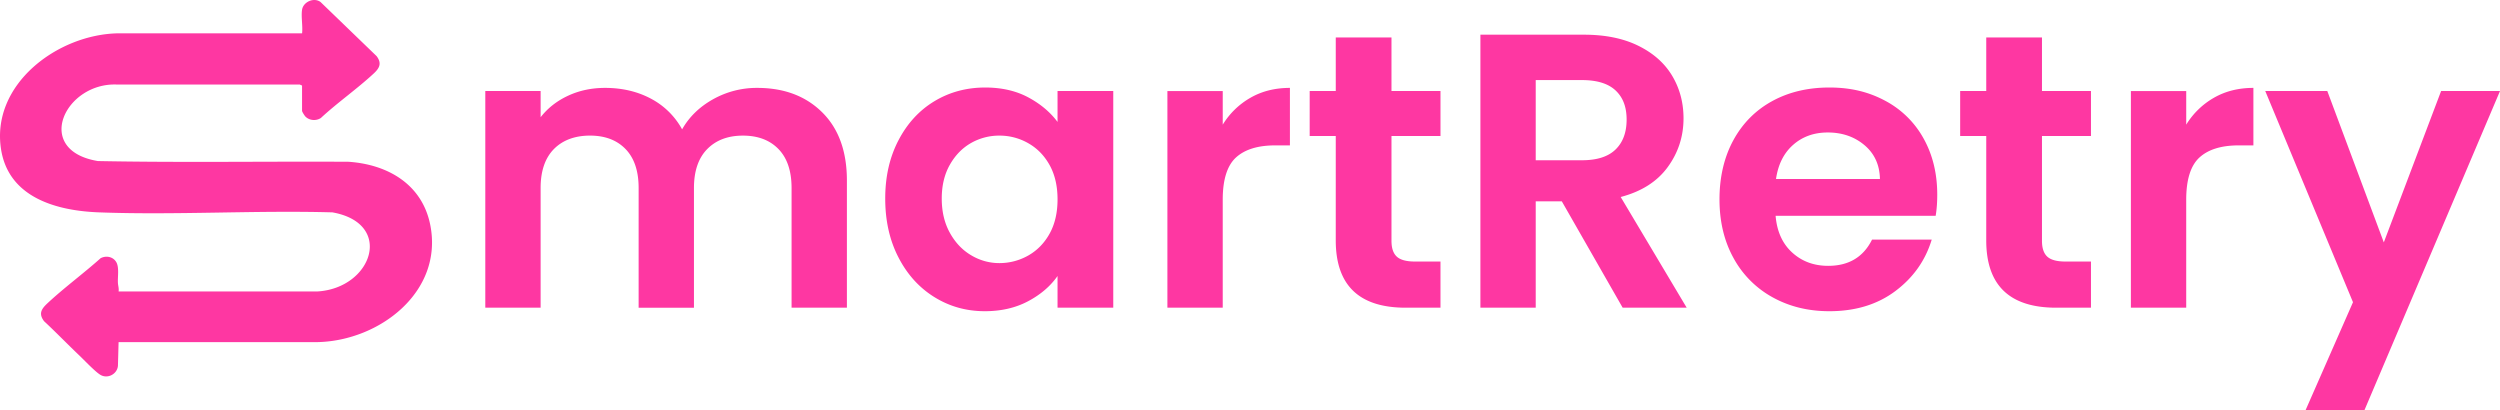 <svg width="256" height="42" fill="none" xmlns="http://www.w3.org/2000/svg"><g clip-path="url(#a)" fill="#FE37A2"><path d="M30.933.984C31.067.185 32.154-.3 32.827.21l5.734 5.535c.559.735.304 1.229-.296 1.784-1.702 1.58-3.7 2.969-5.412 4.556-.486.315-1.161.262-1.571-.143-.086-.085-.352-.496-.352-.593v-2.59l-.225-.1H12.042c-5.37-.276-8.703 6.725-2.018 7.833 8.543.168 17.105.025 25.654.073 4.054.273 7.56 2.323 8.382 6.475 1.353 6.823-5.18 11.847-11.521 11.992H12.143l-.066 2.428c-.075.846-1.047 1.364-1.79.928-.524-.305-1.66-1.509-2.173-1.997-1.211-1.151-2.375-2.36-3.602-3.5-.597-.79-.255-1.273.362-1.849 1.71-1.594 3.68-3.038 5.43-4.603.56-.29 1.25-.163 1.589.38.334.534.146 1.51.182 2.153.015.283.119.57.068.871h20.393c5.595-.358 7.838-6.965 1.505-8.097-7.916-.223-15.997.293-23.896 0-4.34-.16-9.224-1.5-10.028-6.402C-.98 8.655 5.893 3.511 12.107 3.412h18.826c.086-.731-.116-1.727 0-2.428zM84.194 11.504c1.686 1.67 2.529 3.997 2.529 6.988v13.015h-5.666V19.254c0-1.735-.445-3.064-1.335-3.985-.89-.92-2.105-1.382-3.642-1.382-1.538 0-2.76.461-3.663 1.382-.903.921-1.355 2.25-1.355 3.985v12.255h-5.666V19.252c0-1.735-.445-3.064-1.335-3.985-.89-.92-2.105-1.382-3.642-1.382-1.538 0-2.8.461-3.703 1.382-.903.921-1.356 2.25-1.356 3.985v12.255h-5.665V9.32h5.665v2.683c.729-.933 1.664-1.67 2.813-2.202C59.318 9.269 60.58 9 61.956 9c1.753 0 3.319.368 4.695 1.101a7.76 7.76 0 0 1 3.197 3.144c.728-1.282 1.785-2.308 3.176-3.084a9.125 9.125 0 0 1 4.513-1.161c2.751 0 4.97.833 6.656 2.503zM92.004 14.367c.903-1.734 2.13-3.069 3.682-4.005 1.55-.933 3.283-1.401 5.201-1.401 1.671 0 3.136.333 4.39 1 1.255.67 2.259 1.51 3.015 2.524V9.32h5.706v22.187h-5.706v-3.244c-.728 1.04-1.732 1.902-3.015 2.583-1.282.68-2.759 1.021-4.431 1.021-1.89 0-3.61-.48-5.16-1.442-1.553-.96-2.78-2.315-3.682-4.065-.906-1.75-1.356-3.757-1.356-6.027s.453-4.232 1.356-5.967zm15.479 2.543c-.539-.973-1.267-1.722-2.185-2.242a5.894 5.894 0 0 0-2.955-.781 5.8 5.8 0 0 0-2.913.76c-.89.509-1.614 1.25-2.165 2.223-.554.976-.83 2.13-.83 3.464s.276 2.503.83 3.504c.553 1.002 1.28 1.77 2.185 2.303a5.571 5.571 0 0 0 2.893.801c1.027 0 2.036-.26 2.955-.78.915-.521 1.644-1.267 2.185-2.243.539-.974.809-2.143.809-3.505 0-1.361-.27-2.528-.809-3.504zM128.061 10.002C129.234 9.334 130.575 9 132.087 9v5.887h-1.497c-1.781 0-3.124.415-4.027 1.241-.903.829-1.355 2.27-1.355 4.325v11.053h-5.666V9.322h5.666v3.444a7.934 7.934 0 0 1 2.853-2.763zM142.488 13.927v10.732c0 .749.182 1.29.546 1.622.364.333.979.5 1.841.5h2.631v4.727h-3.562c-4.775 0-7.162-2.296-7.162-6.889V13.927h-2.671V9.32h2.671V3.835h5.706V9.32h5.018v4.606h-5.018zM166.161 31.508l-6.232-10.893h-2.671v10.893h-5.665V3.553h10.602c2.186 0 4.047.38 5.585 1.142 1.538.76 2.691 1.79 3.46 3.083.769 1.294 1.153 2.744 1.153 4.345 0 1.843-.538 3.505-1.618 4.986-1.08 1.482-2.684 2.503-4.816 3.064l6.758 11.334h-6.556zm-8.903-15.098h4.735c1.538 0 2.684-.366 3.44-1.102.756-.733 1.133-1.754 1.133-3.063 0-1.31-.379-2.276-1.133-2.984-.756-.708-1.902-1.061-3.44-1.061h-4.735v8.21zM198.212 22.096h-16.39c.134 1.602.701 2.859 1.7 3.765.996.908 2.226 1.361 3.683 1.361 2.104 0 3.601-.893 4.491-2.683h6.111c-.647 2.138-1.889 3.892-3.723 5.266-1.834 1.377-4.087 2.063-6.758 2.063-2.157 0-4.095-.473-5.807-1.422a10.07 10.07 0 0 1-4.007-4.024c-.958-1.735-1.436-3.738-1.436-6.008s.473-4.31 1.416-6.047c.944-1.734 2.266-3.069 3.966-4.005 1.7-.933 3.655-1.401 5.868-1.401 2.213 0 4.039.455 5.726 1.361a9.633 9.633 0 0 1 3.926 3.865c.93 1.67 1.396 3.584 1.396 5.747 0 .8-.053 1.522-.162 2.162zm-5.706-3.764c-.028-1.442-.554-2.596-1.578-3.464-1.027-.866-2.282-1.302-3.764-1.302-1.404 0-2.585.42-3.541 1.262-.958.84-1.545 2.01-1.76 3.504h10.643zM209.098 13.927v10.732c0 .749.182 1.29.546 1.622.364.333.979.5 1.841.5h2.631v4.727h-3.561c-4.776 0-7.163-2.296-7.163-6.889V13.927h-2.671V9.32h2.671V3.835h5.706V9.32h5.018v4.606h-5.018zM226.722 10.002C227.895 9.334 229.236 9 230.748 9v5.887h-1.497c-1.781 0-3.124.415-4.027 1.241-.903.829-1.355 2.27-1.355 4.325v11.053h-5.666V9.322h5.666v3.444a7.934 7.934 0 0 1 2.853-2.763zM256 9.321 242.119 42h-6.029l4.856-11.053-8.984-21.626h6.353l5.787 15.499L249.97 9.32H256z"/></g><defs><clipPath id="a"><path fill="#fff" d="M0 0h256v42H0z"/></clipPath></defs></svg>